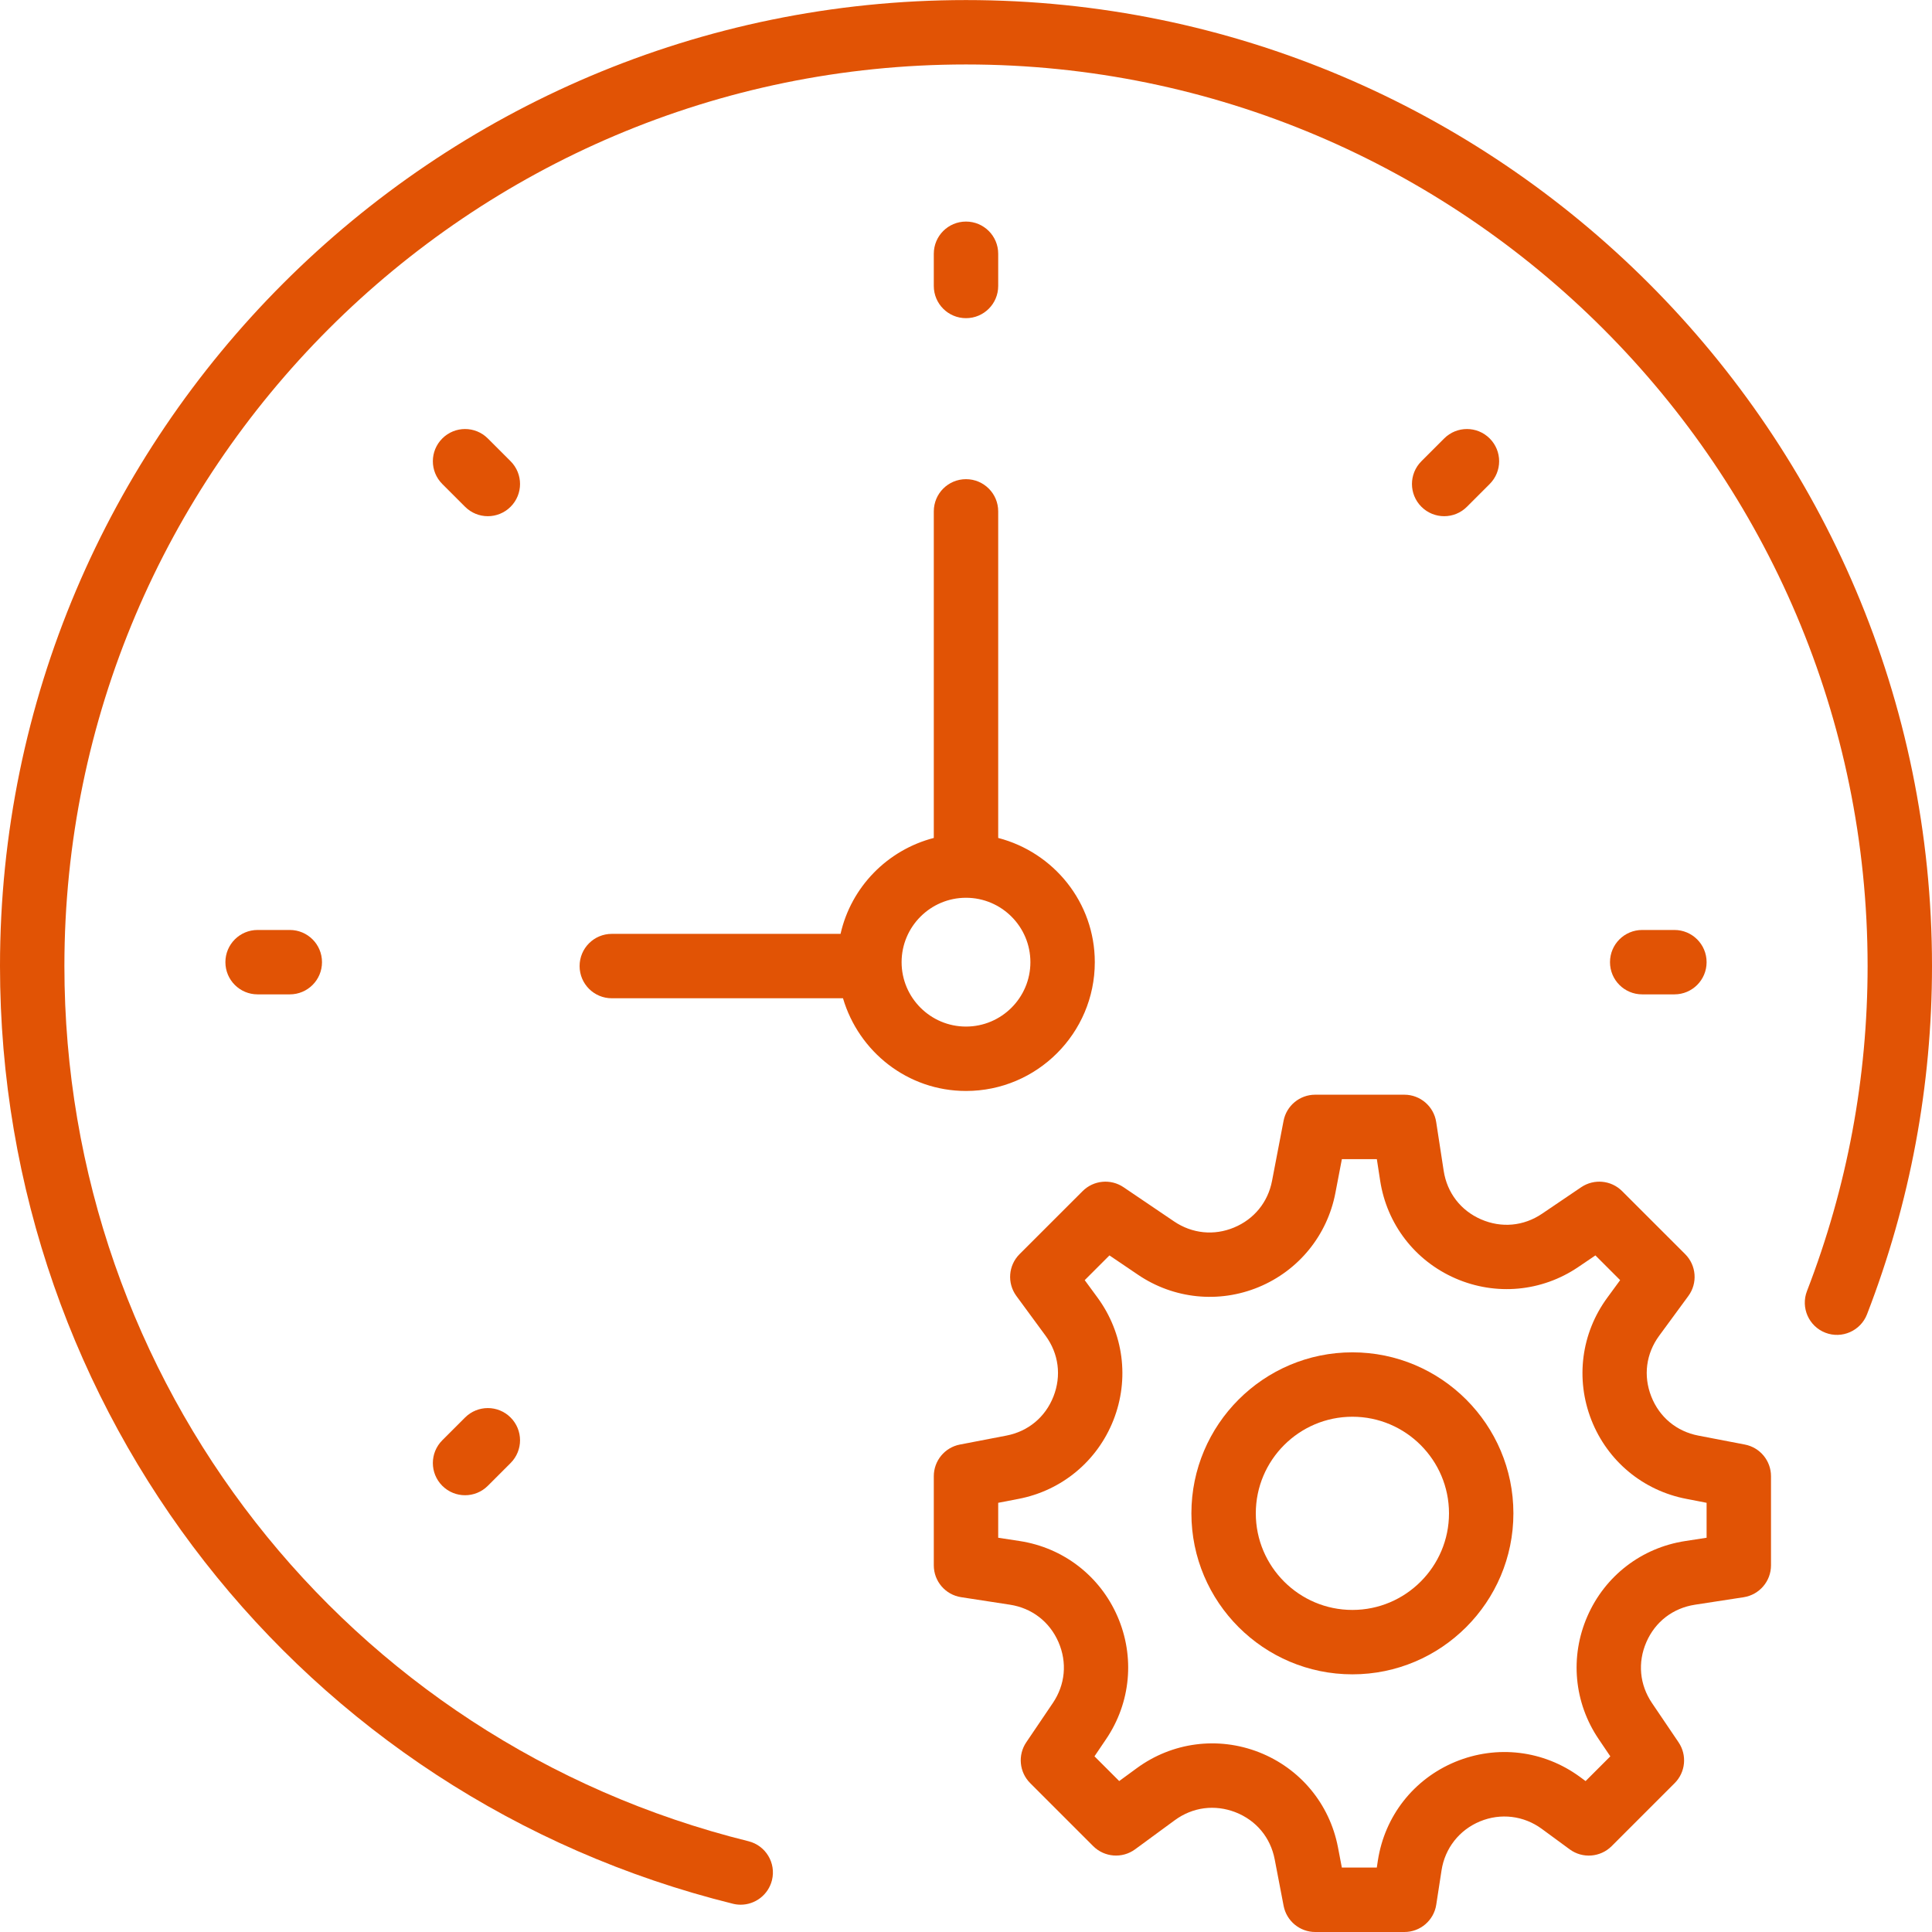 <?xml version="1.0" encoding="UTF-8"?> <svg xmlns="http://www.w3.org/2000/svg" width="60" height="60" viewBox="0 0 60 60" fill="none"><g clip-path="url(#clip0_505_24)"><path d="M54.189 44.862L52.744 44.584C52.067 44.454 51.534 44.011 51.282 43.369C51.029 42.726 51.119 42.039 51.527 41.483L52.434 40.247C52.726 39.849 52.684 39.297 52.334 38.948L50.375 36.99C50.036 36.651 49.503 36.602 49.107 36.869L47.89 37.693C47.319 38.08 46.629 38.144 45.995 37.868C45.363 37.593 44.94 37.043 44.835 36.361L44.602 34.845C44.527 34.358 44.107 33.997 43.614 33.997H40.844C40.365 33.997 39.952 34.338 39.862 34.809L39.504 36.674C39.377 37.336 38.946 37.864 38.323 38.122C37.702 38.381 37.022 38.311 36.463 37.933L34.891 36.869C34.495 36.602 33.963 36.651 33.623 36.99L31.664 38.948C31.314 39.297 31.272 39.848 31.564 40.247L32.471 41.482C32.879 42.039 32.969 42.726 32.716 43.369C32.464 44.011 31.931 44.454 31.253 44.584L29.809 44.862C29.34 44.953 29 45.365 29 45.845V48.614C29 49.107 29.36 49.527 29.848 49.602L31.363 49.835C32.046 49.94 32.595 50.363 32.871 50.995C33.147 51.628 33.083 52.318 32.696 52.89L31.872 54.108C31.603 54.505 31.654 55.037 31.993 55.376L33.951 57.334C34.3 57.682 34.852 57.724 35.249 57.434L36.486 56.527C37.042 56.12 37.728 56.032 38.371 56.282C39.014 56.534 39.457 57.067 39.587 57.745L39.864 59.188C39.955 59.659 40.367 60 40.846 60H43.616C44.109 60 44.529 59.64 44.604 59.152L44.768 58.087C44.873 57.399 45.32 56.831 45.962 56.565C46.606 56.299 47.322 56.386 47.882 56.797L48.751 57.435C49.148 57.725 49.7 57.683 50.05 57.335L52.008 55.377C52.347 55.038 52.398 54.507 52.129 54.109L51.305 52.891C50.918 52.32 50.854 51.629 51.13 50.996C51.405 50.364 51.955 49.941 52.638 49.836L54.153 49.603C54.64 49.526 55 49.106 55 48.613V45.844C55 45.365 54.66 44.953 54.189 44.862ZM53 47.756L52.333 47.859C50.979 48.067 49.844 48.941 49.297 50.196C48.749 51.452 48.881 52.878 49.649 54.011L50.01 54.545L49.242 55.313L49.065 55.182C47.935 54.356 46.49 54.182 45.196 54.715C43.903 55.251 43.004 56.398 42.791 57.78L42.758 57.998H41.672L41.551 57.366C41.292 56.02 40.376 54.919 39.101 54.418C37.824 53.919 36.406 54.105 35.303 54.913L34.758 55.312L33.99 54.544L34.351 54.01C35.119 52.876 35.25 51.45 34.703 50.195C34.156 48.94 33.02 48.066 31.667 47.858L31 47.756V46.671L31.633 46.549C32.978 46.29 34.079 45.374 34.58 44.1C35.08 42.826 34.895 41.406 34.086 40.3L33.687 39.756L34.455 38.988L35.344 39.59C36.452 40.34 37.852 40.485 39.091 39.971C40.328 39.458 41.218 38.367 41.471 37.052L41.673 35.998H42.759L42.862 36.666C43.07 38.02 43.944 39.154 45.199 39.701C46.454 40.248 47.881 40.117 49.014 39.349L49.547 38.988L50.315 39.756L49.916 40.301C49.106 41.405 48.922 42.825 49.422 44.1C49.923 45.374 51.025 46.29 52.368 46.548L53 46.671V47.756Z" fill="#E15305"></path><path d="M42 41.998C39.243 41.998 37 44.241 37 46.998C37 49.755 39.243 51.998 42 51.998C44.757 51.998 47 49.755 47 46.998C47 44.241 44.757 41.998 42 41.998ZM42 49.998C40.346 49.998 39 48.652 39 46.998C39 45.344 40.346 43.998 42 43.998C43.654 43.998 45 45.344 45 46.998C45 48.652 43.654 49.998 42 49.998Z" fill="#E15305"></path><path d="M29 26.023C27.56 26.397 26.433 27.544 26.104 29.002H19C18.447 29.002 18 29.449 18 30.002C18 30.555 18.447 31.002 19 31.002H26.18C26.668 32.66 28.186 33.881 30 33.881C32.206 33.881 34 32.087 34 29.881C34 28.022 32.72 26.47 31 26.023V15.881C31 15.328 30.553 14.881 30 14.881C29.447 14.881 29 15.328 29 15.881V26.023ZM32 29.881C32 30.984 31.103 31.881 30 31.881C28.897 31.881 28 30.984 28 29.881C28 28.778 28.897 27.881 30 27.881C31.103 27.881 32 28.778 32 29.881Z" fill="#E15305"></path><path d="M30 9.881C30.553 9.881 31 9.434 31 8.881V7.881C31 7.328 30.553 6.881 30 6.881C29.447 6.881 29 7.328 29 7.881V8.881C29 9.434 29.447 9.881 30 9.881Z" fill="#E15305"></path><path d="M52 30.881C52.553 30.881 53 30.434 53 29.881C53 29.328 52.553 28.881 52 28.881H51C50.447 28.881 50 29.328 50 29.881C50 30.434 50.447 30.881 51 30.881H52Z" fill="#E15305"></path><path d="M8 28.881C7.447 28.881 7 29.328 7 29.881C7 30.434 7.447 30.881 8 30.881H9C9.553 30.881 10 30.434 10 29.881C10 29.328 9.553 28.881 9 28.881H8Z" fill="#E15305"></path><path d="M45.557 15.738L46.264 15.031C46.655 14.64 46.655 14.008 46.264 13.617C45.873 13.226 45.241 13.226 44.85 13.617L44.143 14.324C43.752 14.715 43.752 15.347 44.143 15.738C44.338 15.933 44.594 16.031 44.85 16.031C45.106 16.031 45.361 15.934 45.557 15.738Z" fill="#E15305"></path><path d="M14.443 44.022L13.736 44.729C13.345 45.12 13.345 45.752 13.736 46.143C13.931 46.338 14.187 46.436 14.443 46.436C14.699 46.436 14.955 46.338 15.15 46.143L15.857 45.436C16.248 45.045 16.248 44.413 15.857 44.022C15.466 43.631 14.834 43.632 14.443 44.022Z" fill="#E15305"></path><path d="M15.857 14.324L15.15 13.617C14.759 13.226 14.127 13.226 13.736 13.617C13.345 14.008 13.345 14.64 13.736 15.031L14.443 15.738C14.638 15.933 14.894 16.031 15.15 16.031C15.406 16.031 15.662 15.933 15.857 15.738C16.248 15.348 16.248 14.715 15.857 14.324Z" fill="#E15305"></path><path d="M30 0.002C13.458 0.002 0 13.46 0 30.002C0 43.827 9.36 55.802 22.763 59.123C22.843 59.143 22.924 59.152 23.004 59.152C23.452 59.152 23.86 58.847 23.974 58.392C24.107 57.856 23.78 57.314 23.244 57.181C10.735 54.083 2 42.906 2 30.002C2 14.563 14.561 2.002 30 2.002C45.439 2.002 58 14.563 58 30.002C58 33.47 57.366 36.865 56.117 40.096C55.918 40.611 56.174 41.19 56.689 41.389C57.202 41.588 57.783 41.331 57.982 40.817C59.321 37.355 60 33.717 60 30.002C60 13.46 46.542 0.002 30 0.002Z" fill="#E15305"></path></g><defs><clipPath id="clip0_505_24"><rect width="60" height="60" fill="white"></rect></clipPath></defs></svg> 